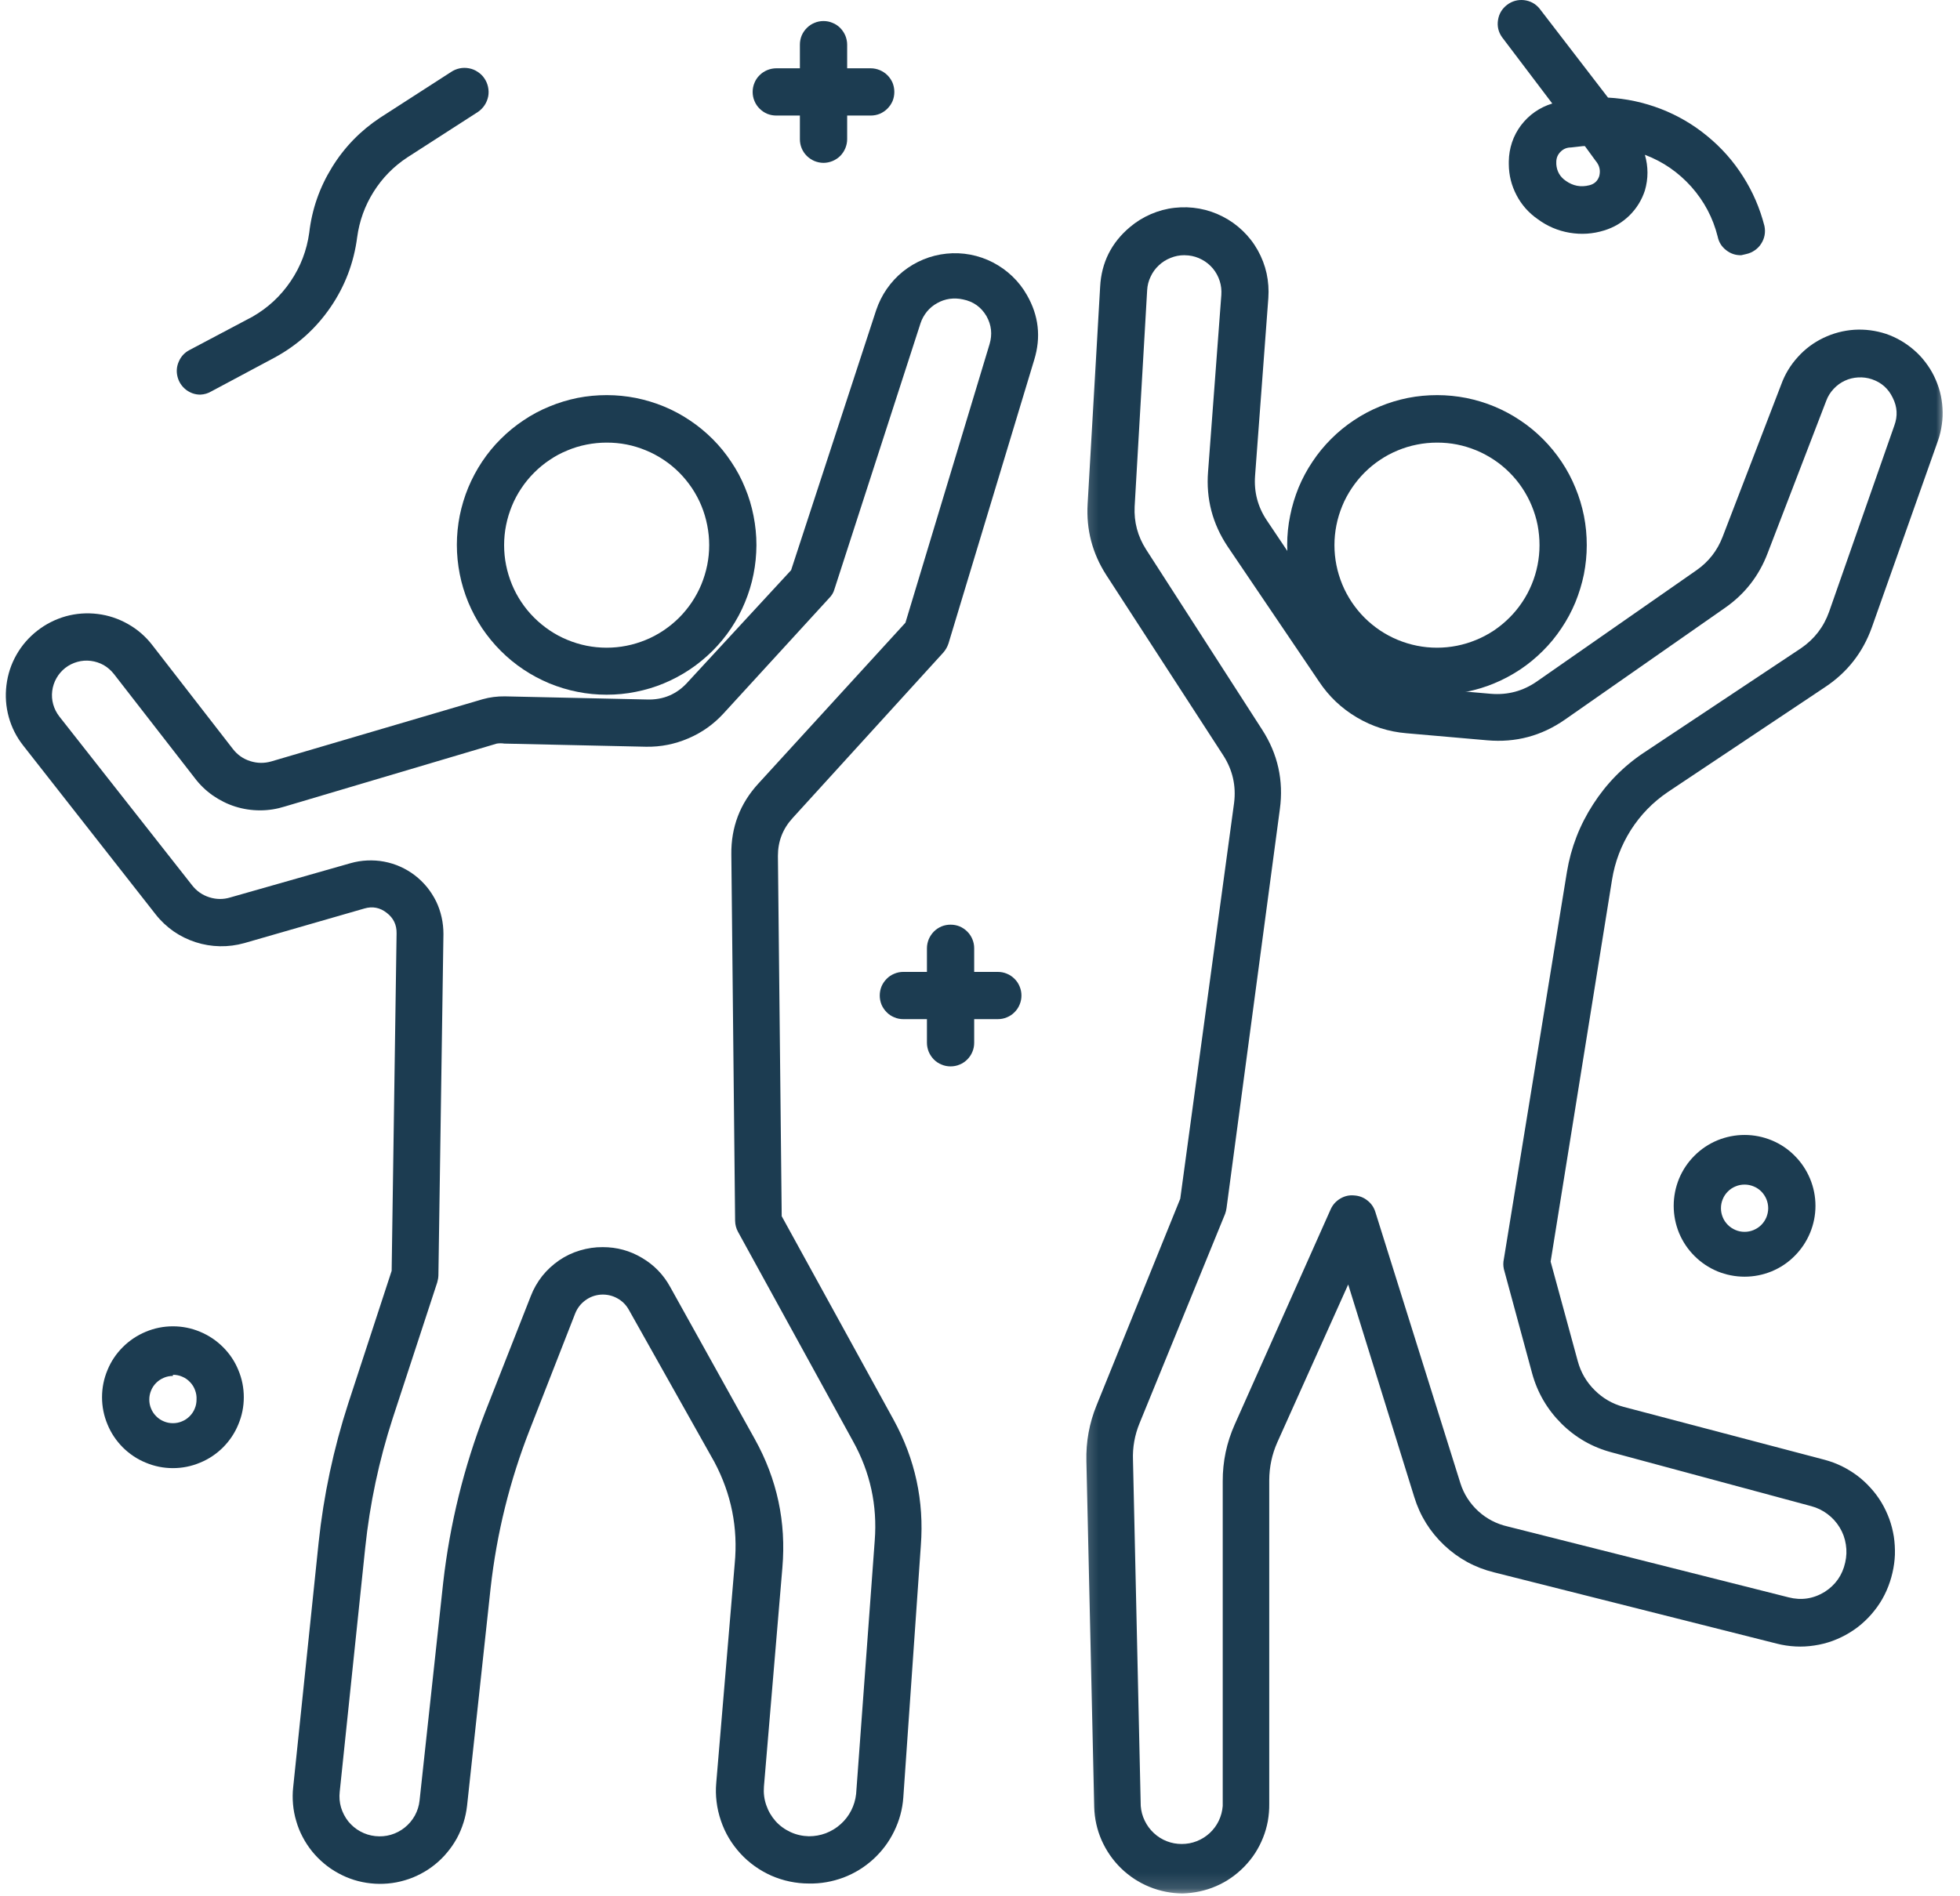 <svg width="124" height="120" viewBox="0 0 124 120" fill="none" xmlns="http://www.w3.org/2000/svg">
<g clip-path="url(#clip0_5_29)">
<path d="M110.371 80.791C109.778 80.791 109.205 80.676 108.653 80.453C108.106 80.223 107.621 79.9 107.2 79.478C106.778 79.057 106.455 78.572 106.226 78.025C106.002 77.473 105.887 76.9 105.887 76.307C105.887 75.713 106.002 75.14 106.226 74.588C106.455 74.041 106.778 73.557 107.2 73.135C107.621 72.713 108.106 72.39 108.653 72.161C109.205 71.937 109.778 71.822 110.371 71.822C110.965 71.822 111.538 71.937 112.085 72.161C112.637 72.39 113.121 72.713 113.538 73.135C113.96 73.557 114.283 74.041 114.512 74.588C114.741 75.14 114.856 75.713 114.856 76.307C114.856 76.9 114.741 77.473 114.512 78.025C114.283 78.572 113.96 79.057 113.538 79.478C113.121 79.9 112.637 80.223 112.085 80.453C111.538 80.676 110.965 80.791 110.371 80.791ZM110.371 74.963C110.174 74.963 109.981 74.999 109.799 75.078C109.616 75.15 109.455 75.26 109.314 75.4C109.174 75.541 109.064 75.703 108.991 75.885C108.913 76.067 108.877 76.26 108.877 76.458C108.877 76.656 108.913 76.843 108.991 77.031C109.064 77.213 109.174 77.374 109.314 77.515C109.455 77.656 109.616 77.76 109.799 77.838C109.981 77.916 110.174 77.953 110.371 77.953C110.569 77.953 110.757 77.916 110.944 77.838C111.127 77.76 111.288 77.656 111.429 77.515C111.569 77.374 111.674 77.213 111.752 77.031C111.825 76.843 111.866 76.656 111.866 76.458C111.866 76.26 111.825 76.067 111.752 75.885C111.674 75.703 111.569 75.541 111.429 75.4C111.288 75.26 111.127 75.15 110.944 75.078C110.757 74.999 110.569 74.963 110.371 74.963Z" fill="#1C3C51"/>
<path d="M10.94 92.906C10.346 92.906 9.773 92.791 9.226 92.562C8.674 92.338 8.19 92.01 7.768 91.593C7.351 91.171 7.023 90.687 6.799 90.135C6.57 89.588 6.455 89.015 6.455 88.421C6.455 87.822 6.57 87.249 6.799 86.703C7.023 86.15 7.351 85.666 7.768 85.249C8.19 84.828 8.674 84.505 9.226 84.275C9.773 84.046 10.346 83.932 10.94 83.932C11.533 83.932 12.106 84.046 12.653 84.275C13.205 84.505 13.69 84.828 14.111 85.249C14.528 85.666 14.856 86.15 15.08 86.703C15.309 87.249 15.424 87.822 15.424 88.421C15.424 89.015 15.309 89.588 15.08 90.135C14.856 90.687 14.528 91.171 14.111 91.593C13.69 92.01 13.205 92.338 12.653 92.562C12.106 92.791 11.533 92.906 10.94 92.906ZM10.94 87.072C10.742 87.072 10.549 87.109 10.367 87.187C10.184 87.265 10.023 87.369 9.882 87.51C9.742 87.65 9.632 87.812 9.559 87.994C9.481 88.182 9.445 88.369 9.445 88.567C9.445 88.765 9.481 88.958 9.559 89.14C9.632 89.322 9.742 89.484 9.882 89.624C10.023 89.765 10.184 89.874 10.367 89.947C10.549 90.025 10.742 90.062 10.94 90.062C11.137 90.062 11.33 90.025 11.512 89.947C11.695 89.874 11.856 89.765 11.997 89.624C12.137 89.484 12.247 89.322 12.32 89.14C12.398 88.958 12.434 88.765 12.434 88.567C12.445 88.364 12.414 88.166 12.341 87.973C12.273 87.781 12.164 87.609 12.023 87.463C11.882 87.312 11.716 87.197 11.528 87.119C11.341 87.036 11.143 86.999 10.94 86.999V87.072Z" fill="#1C3C51"/>
<path d="M60.137 67.483C59.94 67.483 59.752 67.447 59.57 67.369C59.382 67.296 59.221 67.186 59.08 67.046C58.945 66.905 58.835 66.744 58.757 66.561C58.684 66.379 58.643 66.186 58.643 65.989V60.009C58.643 59.812 58.684 59.619 58.757 59.437C58.835 59.254 58.945 59.093 59.08 58.952C59.221 58.812 59.382 58.702 59.57 58.624C59.752 58.551 59.94 58.515 60.137 58.515C60.335 58.515 60.528 58.551 60.71 58.624C60.893 58.702 61.054 58.812 61.195 58.952C61.335 59.093 61.445 59.254 61.518 59.437C61.596 59.619 61.632 59.812 61.632 60.009V65.989C61.632 66.186 61.596 66.379 61.518 66.561C61.445 66.744 61.335 66.905 61.195 67.046C61.054 67.186 60.893 67.296 60.71 67.369C60.528 67.447 60.335 67.483 60.137 67.483Z" fill="#1C3C51"/>
<path d="M63.127 64.493H57.148C56.95 64.493 56.762 64.457 56.58 64.379C56.398 64.306 56.231 64.197 56.096 64.056C55.955 63.915 55.846 63.754 55.768 63.572C55.695 63.389 55.658 63.197 55.658 62.999C55.658 62.801 55.695 62.608 55.768 62.426C55.846 62.243 55.955 62.082 56.096 61.941C56.231 61.801 56.398 61.691 56.58 61.618C56.762 61.54 56.95 61.504 57.148 61.504H63.127C63.325 61.504 63.518 61.54 63.7 61.618C63.882 61.691 64.044 61.801 64.184 61.941C64.325 62.082 64.434 62.243 64.507 62.426C64.585 62.608 64.622 62.801 64.622 62.999C64.622 63.197 64.585 63.389 64.507 63.572C64.434 63.754 64.325 63.915 64.184 64.056C64.044 64.197 63.882 64.306 63.7 64.379C63.518 64.457 63.325 64.493 63.127 64.493Z" fill="#1C3C51"/>
<path d="M52.101 10.306C51.903 10.306 51.71 10.264 51.528 10.191C51.346 10.113 51.184 10.004 51.044 9.868C50.903 9.728 50.794 9.566 50.716 9.379C50.643 9.197 50.606 9.009 50.606 8.811V2.827C50.606 2.629 50.643 2.436 50.716 2.254C50.794 2.072 50.903 1.91 51.044 1.77C51.184 1.629 51.346 1.52 51.528 1.447C51.71 1.368 51.903 1.332 52.101 1.332C52.299 1.332 52.486 1.368 52.669 1.447C52.856 1.52 53.018 1.629 53.158 1.77C53.294 1.91 53.403 2.072 53.481 2.254C53.554 2.436 53.596 2.629 53.596 2.827V8.811C53.596 9.009 53.554 9.197 53.481 9.379C53.403 9.566 53.294 9.728 53.158 9.868C53.018 10.004 52.856 10.113 52.669 10.191C52.486 10.264 52.299 10.306 52.101 10.306Z" fill="#1C3C51"/>
<path d="M55.085 7.312H49.111C48.913 7.312 48.721 7.275 48.538 7.202C48.356 7.124 48.195 7.015 48.054 6.874C47.913 6.734 47.804 6.572 47.731 6.39C47.653 6.208 47.617 6.015 47.617 5.817C47.617 5.619 47.653 5.432 47.731 5.244C47.804 5.062 47.913 4.9 48.054 4.76C48.195 4.619 48.356 4.515 48.538 4.437C48.721 4.364 48.913 4.322 49.111 4.322H55.085C55.288 4.322 55.476 4.364 55.658 4.437C55.84 4.515 56.002 4.619 56.143 4.76C56.283 4.9 56.393 5.062 56.471 5.244C56.544 5.432 56.58 5.619 56.58 5.817C56.58 6.015 56.544 6.208 56.471 6.39C56.393 6.572 56.283 6.734 56.143 6.874C56.002 7.015 55.84 7.124 55.658 7.202C55.476 7.275 55.288 7.312 55.085 7.312Z" fill="#1C3C51"/>
<path d="M110.163 16.15C109.804 16.16 109.481 16.051 109.2 15.827C108.918 15.608 108.741 15.322 108.668 14.968C108.371 13.78 107.814 12.733 107.002 11.817C106.184 10.905 105.21 10.228 104.064 9.796C104.283 10.551 104.283 11.301 104.064 12.056C103.866 12.66 103.543 13.186 103.09 13.634C102.632 14.082 102.101 14.395 101.491 14.582C100.772 14.806 100.044 14.853 99.299 14.728C98.559 14.603 97.882 14.311 97.278 13.863C96.71 13.468 96.262 12.962 95.945 12.353C95.622 11.738 95.46 11.087 95.455 10.395V10.212C95.46 9.801 95.528 9.4 95.658 9.009C95.788 8.619 95.981 8.259 96.226 7.931C96.476 7.603 96.768 7.317 97.106 7.082C97.445 6.848 97.809 6.671 98.205 6.551L95.023 2.348C94.794 2.02 94.71 1.66 94.773 1.264C94.835 0.869 95.028 0.551 95.346 0.306C95.663 0.067 96.023 -0.032 96.419 0.009C96.814 0.056 97.143 0.233 97.398 0.541L101.731 6.176C102.882 6.238 103.991 6.478 105.064 6.889C106.142 7.306 107.121 7.879 108.012 8.613C108.903 9.343 109.658 10.192 110.272 11.165C110.892 12.134 111.34 13.181 111.627 14.296C111.668 14.494 111.673 14.686 111.637 14.884C111.601 15.077 111.528 15.259 111.418 15.426C111.314 15.593 111.173 15.733 111.012 15.843C110.851 15.957 110.668 16.035 110.476 16.077L110.163 16.15ZM100.268 9.244H100.164L99.387 9.332C99.137 9.332 98.924 9.416 98.747 9.587C98.564 9.759 98.471 9.968 98.46 10.212V10.395C98.492 10.837 98.689 11.186 99.059 11.442C99.512 11.764 100.007 11.863 100.554 11.723C100.866 11.645 101.08 11.452 101.179 11.139C101.267 10.785 101.194 10.468 100.955 10.186L100.268 9.244Z" fill="#1C3C51"/>
<path d="M12.674 24.973C12.33 24.973 12.028 24.863 11.757 24.655C11.492 24.441 11.315 24.171 11.231 23.843C11.148 23.509 11.174 23.186 11.315 22.874C11.45 22.561 11.669 22.322 11.971 22.16L15.976 20.04C16.955 19.478 17.757 18.733 18.387 17.801C19.018 16.869 19.408 15.848 19.564 14.728C19.736 13.243 20.215 11.868 21.002 10.592C21.783 9.322 22.799 8.275 24.049 7.447L28.528 4.561C28.695 4.447 28.877 4.369 29.075 4.327C29.273 4.285 29.471 4.285 29.669 4.322C29.867 4.358 30.049 4.431 30.221 4.546C30.387 4.655 30.533 4.79 30.643 4.957C30.757 5.124 30.835 5.306 30.877 5.504C30.919 5.702 30.924 5.9 30.887 6.098C30.846 6.296 30.773 6.483 30.663 6.65C30.554 6.816 30.413 6.962 30.247 7.077L25.768 9.962C24.898 10.535 24.184 11.264 23.632 12.145C23.08 13.025 22.736 13.983 22.596 15.014C22.387 16.629 21.825 18.108 20.908 19.447C19.986 20.79 18.809 21.848 17.382 22.624L13.377 24.764C13.158 24.895 12.924 24.962 12.674 24.973Z" fill="#1C3C51"/>
<path d="M38.377 43.962C37.757 43.962 37.143 43.905 36.528 43.78C35.919 43.66 35.325 43.478 34.752 43.243C34.179 43.004 33.632 42.712 33.111 42.363C32.596 42.02 32.117 41.624 31.679 41.186C31.236 40.743 30.846 40.264 30.497 39.749C30.153 39.228 29.861 38.681 29.622 38.108C29.387 37.53 29.205 36.941 29.085 36.327C28.966 35.717 28.903 35.103 28.903 34.478C28.903 33.853 28.966 33.238 29.085 32.629C29.21 32.02 29.387 31.426 29.627 30.848C29.867 30.275 30.158 29.728 30.502 29.212C30.851 28.691 31.242 28.212 31.684 27.775C32.127 27.332 32.606 26.941 33.122 26.598C33.637 26.249 34.184 25.957 34.762 25.723C35.335 25.483 35.929 25.306 36.538 25.181C37.148 25.061 37.768 25.004 38.387 25.004C39.012 25.004 39.627 25.066 40.236 25.186C40.846 25.311 41.44 25.488 42.018 25.728C42.591 25.967 43.137 26.259 43.653 26.608C44.169 26.952 44.648 27.348 45.091 27.79C45.528 28.228 45.919 28.707 46.262 29.228C46.611 29.744 46.903 30.29 47.137 30.869C47.377 31.441 47.554 32.035 47.674 32.65C47.794 33.259 47.856 33.874 47.856 34.499C47.851 35.118 47.794 35.733 47.669 36.348C47.549 36.957 47.367 37.546 47.127 38.124C46.893 38.697 46.596 39.243 46.252 39.759C45.908 40.275 45.512 40.754 45.075 41.191C44.632 41.629 44.153 42.025 43.637 42.368C43.122 42.712 42.575 43.004 42.002 43.243C41.429 43.483 40.835 43.66 40.226 43.78C39.617 43.905 39.002 43.962 38.377 43.962ZM38.377 28.009C37.955 28.009 37.533 28.051 37.111 28.134C36.695 28.217 36.288 28.337 35.898 28.504C35.502 28.665 35.127 28.863 34.778 29.103C34.424 29.337 34.096 29.608 33.794 29.91C33.492 30.212 33.221 30.54 32.986 30.895C32.747 31.249 32.549 31.619 32.387 32.014C32.226 32.41 32.101 32.816 32.018 33.233C31.934 33.65 31.893 34.072 31.893 34.499C31.893 34.926 31.934 35.348 32.018 35.764C32.101 36.181 32.226 36.587 32.387 36.983C32.549 37.374 32.747 37.749 32.986 38.103C33.221 38.457 33.492 38.785 33.794 39.087C34.096 39.389 34.424 39.655 34.778 39.895C35.127 40.129 35.502 40.332 35.898 40.493C36.288 40.655 36.695 40.78 37.111 40.863C37.533 40.947 37.955 40.988 38.377 40.988C38.804 40.988 39.226 40.947 39.643 40.863C40.065 40.78 40.466 40.655 40.861 40.493C41.257 40.332 41.627 40.129 41.981 39.895C42.335 39.655 42.663 39.389 42.966 39.087C43.268 38.785 43.533 38.457 43.773 38.103C44.007 37.749 44.21 37.374 44.372 36.983C44.533 36.587 44.658 36.181 44.742 35.764C44.825 35.348 44.867 34.926 44.867 34.499C44.867 34.072 44.825 33.65 44.742 33.233C44.658 32.811 44.538 32.405 44.377 32.014C44.216 31.619 44.012 31.244 43.778 30.889C43.538 30.535 43.273 30.207 42.971 29.905C42.669 29.603 42.341 29.332 41.986 29.098C41.632 28.863 41.257 28.66 40.861 28.499C40.471 28.337 40.065 28.212 39.648 28.129C39.226 28.046 38.804 28.009 38.377 28.009Z" fill="#1C3C51"/>
<path d="M90.913 43.962C90.288 43.962 89.674 43.905 89.064 43.78C88.45 43.66 87.861 43.478 87.283 43.243C86.71 43.004 86.163 42.712 85.648 42.363C85.127 42.02 84.648 41.624 84.21 41.186C83.768 40.743 83.377 40.264 83.033 39.749C82.684 39.228 82.393 38.681 82.158 38.108C81.919 37.53 81.736 36.941 81.617 36.327C81.497 35.717 81.434 35.103 81.434 34.478C81.434 33.853 81.497 33.238 81.622 32.629C81.742 32.02 81.924 31.426 82.158 30.848C82.398 30.275 82.689 29.728 83.038 29.212C83.382 28.691 83.778 28.212 84.216 27.775C84.658 27.332 85.137 26.941 85.653 26.598C86.174 26.249 86.721 25.957 87.294 25.723C87.867 25.483 88.46 25.306 89.075 25.181C89.684 25.061 90.299 25.004 90.924 25.004C91.544 25.004 92.158 25.066 92.773 25.186C93.382 25.311 93.976 25.488 94.549 25.728C95.122 25.967 95.669 26.259 96.184 26.608C96.705 26.952 97.179 27.348 97.622 27.79C98.059 28.228 98.45 28.707 98.799 29.228C99.143 29.744 99.434 30.29 99.669 30.869C99.908 31.441 100.085 32.035 100.21 32.65C100.33 33.259 100.387 33.874 100.387 34.499C100.387 35.118 100.325 35.733 100.205 36.348C100.08 36.957 99.898 37.546 99.663 38.124C99.424 38.697 99.132 39.243 98.783 39.759C98.439 40.275 98.049 40.754 97.606 41.191C97.169 41.629 96.689 42.025 96.174 42.368C95.653 42.712 95.111 43.004 94.533 43.243C93.96 43.483 93.367 43.66 92.757 43.78C92.148 43.905 91.533 43.962 90.913 43.962ZM90.913 28.009C90.486 28.009 90.064 28.051 89.648 28.134C89.231 28.217 88.825 28.337 88.429 28.504C88.038 28.665 87.663 28.863 87.309 29.103C86.955 29.337 86.627 29.608 86.325 29.91C86.023 30.212 85.757 30.54 85.518 30.895C85.283 31.249 85.08 31.619 84.919 32.014C84.757 32.41 84.632 32.816 84.549 33.233C84.466 33.65 84.424 34.072 84.424 34.499C84.424 34.926 84.466 35.348 84.549 35.764C84.632 36.181 84.757 36.587 84.919 36.983C85.08 37.374 85.283 37.749 85.518 38.103C85.757 38.457 86.023 38.785 86.325 39.087C86.627 39.389 86.955 39.655 87.309 39.895C87.663 40.129 88.038 40.332 88.429 40.493C88.825 40.655 89.231 40.78 89.648 40.863C90.064 40.947 90.486 40.988 90.913 40.988C91.335 40.988 91.757 40.947 92.179 40.863C92.596 40.78 93.002 40.655 93.393 40.493C93.788 40.332 94.163 40.129 94.518 39.895C94.872 39.655 95.195 39.389 95.497 39.087C95.799 38.785 96.07 38.457 96.304 38.103C96.544 37.749 96.742 37.374 96.903 36.983C97.07 36.587 97.189 36.181 97.273 35.764C97.356 35.348 97.398 34.926 97.398 34.499C97.398 34.072 97.356 33.65 97.278 33.233C97.195 32.811 97.07 32.405 96.908 32.014C96.747 31.619 96.544 31.244 96.309 30.889C96.075 30.535 95.804 30.207 95.502 29.905C95.2 29.603 94.872 29.332 94.518 29.098C94.163 28.863 93.788 28.66 93.398 28.499C93.002 28.337 92.596 28.212 92.179 28.129C91.762 28.046 91.341 28.009 90.913 28.009Z" fill="#1C3C51"/>
<path d="M51.174 119.192C50.762 119.192 50.361 119.15 49.965 119.067C49.565 118.984 49.179 118.859 48.804 118.697C48.434 118.531 48.08 118.333 47.747 118.093C47.419 117.859 47.111 117.588 46.84 117.291C46.565 116.989 46.32 116.666 46.111 116.312C45.903 115.963 45.736 115.593 45.606 115.208C45.476 114.822 45.382 114.426 45.335 114.025C45.283 113.619 45.278 113.213 45.315 112.807L46.481 98.963C46.7 96.682 46.268 94.536 45.195 92.515L39.783 82.885C39.606 82.567 39.356 82.322 39.038 82.15C38.721 81.978 38.377 81.906 38.018 81.926C37.653 81.952 37.325 82.072 37.033 82.286C36.742 82.499 36.528 82.775 36.393 83.109L33.523 90.452C32.252 93.692 31.424 97.041 31.038 100.499L29.549 114.27C29.507 114.635 29.434 114.989 29.325 115.333C29.215 115.682 29.075 116.015 28.903 116.333C28.726 116.65 28.523 116.952 28.288 117.228C28.059 117.51 27.799 117.76 27.518 117.989C27.236 118.218 26.934 118.416 26.611 118.583C26.288 118.754 25.955 118.89 25.606 118.989C25.257 119.093 24.903 119.161 24.538 119.192C24.179 119.223 23.82 119.223 23.455 119.182C23.096 119.145 22.742 119.072 22.393 118.963C22.049 118.853 21.715 118.713 21.398 118.536C21.08 118.364 20.778 118.161 20.502 117.926C20.221 117.692 19.971 117.437 19.742 117.156C19.512 116.869 19.314 116.567 19.148 116.249C18.976 115.926 18.84 115.588 18.742 115.239C18.637 114.895 18.57 114.536 18.538 114.176C18.507 113.812 18.507 113.452 18.549 113.093L20.158 97.614C20.476 94.619 21.101 91.687 22.028 88.822L24.778 80.421L25.09 59.067C25.101 58.525 24.893 58.093 24.465 57.765C24.038 57.431 23.564 57.338 23.044 57.494L15.455 59.682C14.95 59.822 14.434 59.89 13.908 59.88C13.387 59.869 12.877 59.786 12.377 59.624C11.877 59.463 11.413 59.234 10.981 58.937C10.554 58.635 10.174 58.281 9.851 57.869L1.466 47.176C1.044 46.64 0.736 46.036 0.554 45.374C0.372 44.713 0.325 44.041 0.408 43.359C0.492 42.676 0.7 42.036 1.038 41.442C1.377 40.843 1.82 40.333 2.361 39.911C2.903 39.489 3.502 39.187 4.163 38.999C4.825 38.817 5.497 38.77 6.179 38.853C6.861 38.937 7.497 39.15 8.096 39.489C8.695 39.827 9.2 40.265 9.622 40.806L14.736 47.4C15.023 47.77 15.387 48.025 15.835 48.166C16.278 48.306 16.726 48.312 17.174 48.181L30.533 44.249C30.992 44.119 31.46 44.062 31.939 44.067L40.903 44.265C41.965 44.306 42.851 43.926 43.549 43.124L50.049 36.083L55.429 19.635C55.59 19.155 55.815 18.702 56.101 18.286C56.393 17.869 56.731 17.499 57.127 17.181C57.523 16.864 57.955 16.609 58.424 16.416C58.893 16.223 59.377 16.103 59.882 16.051C60.387 15.999 60.887 16.02 61.387 16.114C61.887 16.208 62.361 16.374 62.809 16.603C63.262 16.838 63.674 17.13 64.038 17.478C64.403 17.827 64.716 18.223 64.966 18.666C65.716 19.968 65.872 21.338 65.429 22.775L60.007 40.718C59.934 40.937 59.825 41.13 59.674 41.301L50.143 51.77C49.523 52.447 49.215 53.244 49.215 54.161L49.455 76.963L56.538 89.853C57.898 92.338 58.471 94.989 58.257 97.807L57.148 113.749C57.096 114.499 56.898 115.213 56.57 115.885C56.242 116.562 55.799 117.15 55.242 117.661C54.684 118.166 54.059 118.551 53.356 118.817C52.653 119.077 51.924 119.208 51.174 119.192ZM38.137 78.921C39.028 78.921 39.851 79.145 40.611 79.598C41.377 80.046 41.971 80.661 42.398 81.437L47.752 91.067C49.163 93.603 49.747 96.317 49.497 99.213L48.33 113.062C48.299 113.463 48.346 113.853 48.476 114.228C48.606 114.609 48.804 114.947 49.07 115.249C49.34 115.546 49.658 115.775 50.023 115.942C50.387 116.109 50.773 116.192 51.174 116.202C51.544 116.202 51.903 116.14 52.247 116.01C52.596 115.874 52.908 115.687 53.184 115.437C53.46 115.192 53.679 114.906 53.851 114.572C54.018 114.244 54.122 113.895 54.163 113.525L55.34 97.494C55.512 95.26 55.054 93.161 53.965 91.202L46.69 77.952C46.57 77.734 46.512 77.499 46.507 77.249L46.268 54.072C46.247 52.353 46.815 50.853 47.976 49.588L57.283 39.406L62.606 21.775C62.788 21.155 62.726 20.572 62.413 20.01C62.075 19.431 61.575 19.077 60.919 18.947C60.643 18.885 60.361 18.874 60.08 18.911C59.804 18.952 59.538 19.041 59.294 19.181C59.044 19.317 58.83 19.494 58.648 19.713C58.471 19.931 58.33 20.176 58.242 20.442L52.788 37.296C52.731 37.499 52.622 37.681 52.471 37.833L45.778 45.145C45.148 45.833 44.408 46.359 43.554 46.723C42.695 47.093 41.804 47.27 40.877 47.255L31.908 47.056C31.747 47.031 31.59 47.031 31.429 47.056L18.023 51.036C17.512 51.197 16.992 51.281 16.455 51.281C15.919 51.281 15.393 51.202 14.882 51.041C14.372 50.88 13.898 50.64 13.455 50.333C13.018 50.025 12.637 49.656 12.315 49.228L7.205 42.65C7.023 42.421 6.809 42.234 6.559 42.088C6.304 41.947 6.033 41.859 5.747 41.822C5.46 41.786 5.174 41.806 4.893 41.885C4.617 41.963 4.361 42.088 4.132 42.265C3.903 42.447 3.716 42.661 3.575 42.911C3.429 43.166 3.341 43.437 3.304 43.723C3.268 44.01 3.288 44.296 3.367 44.577C3.445 44.853 3.575 45.109 3.752 45.338L12.148 56.015C12.434 56.385 12.799 56.64 13.242 56.781C13.684 56.921 14.127 56.926 14.57 56.791L22.179 54.624C22.523 54.525 22.877 54.468 23.236 54.452C23.59 54.437 23.95 54.458 24.299 54.525C24.653 54.593 24.997 54.697 25.32 54.843C25.648 54.989 25.955 55.171 26.242 55.39C26.528 55.609 26.783 55.859 27.012 56.135C27.236 56.411 27.429 56.713 27.59 57.036C27.747 57.359 27.861 57.697 27.939 58.046C28.018 58.395 28.054 58.749 28.054 59.109L27.736 80.702C27.731 80.853 27.705 81.004 27.663 81.15L24.84 89.765C23.976 92.432 23.398 95.156 23.106 97.942L21.492 113.39C21.455 113.723 21.481 114.057 21.575 114.379C21.674 114.702 21.825 114.994 22.033 115.26C22.247 115.52 22.497 115.734 22.794 115.895C23.09 116.057 23.403 116.156 23.742 116.192C24.075 116.228 24.403 116.202 24.726 116.109C25.049 116.015 25.346 115.859 25.606 115.65C25.872 115.437 26.08 115.187 26.247 114.89C26.408 114.593 26.507 114.281 26.544 113.942L28.038 100.156C28.46 96.442 29.346 92.843 30.695 89.359L33.58 82.02C33.757 81.557 34.002 81.135 34.304 80.749C34.611 80.364 34.971 80.036 35.377 79.754C35.783 79.478 36.221 79.27 36.695 79.129C37.163 78.989 37.648 78.916 38.137 78.921Z" fill="#1C3C51"/>
<mask id="mask0_5_29" style="mask-type:luminance" maskUnits="userSpaceOnUse" x="68" y="11" width="56" height="109">
<path d="M68.226 11.858H123.059V119.858H68.226V11.858Z" fill="white"/>
</mask>
<g mask="url(#mask0_5_29)">
<path d="M74.814 119.822C74.085 119.816 73.387 119.676 72.71 119.4C72.038 119.124 71.439 118.728 70.919 118.223C70.398 117.712 69.992 117.124 69.695 116.457C69.403 115.79 69.247 115.092 69.226 114.363L68.731 92.473C68.7 91.243 68.913 90.061 69.377 88.926L74.669 75.858L78.075 50.811C78.21 49.733 77.986 48.738 77.403 47.822L69.986 36.384C69.106 35.014 68.716 33.52 68.809 31.895L69.601 18.139C69.684 16.613 70.314 15.358 71.481 14.374C71.882 14.035 72.325 13.759 72.809 13.551C73.294 13.342 73.794 13.207 74.314 13.15C74.841 13.092 75.356 13.108 75.877 13.202C76.393 13.296 76.882 13.462 77.351 13.702C77.82 13.941 78.242 14.243 78.622 14.608C79.002 14.973 79.32 15.384 79.575 15.842C79.83 16.301 80.018 16.785 80.132 17.301C80.242 17.816 80.278 18.332 80.242 18.858L79.403 30.103C79.325 31.134 79.575 32.082 80.153 32.941L85.893 41.493C86.262 42.051 86.742 42.499 87.314 42.842C87.893 43.186 88.512 43.389 89.179 43.457L94.32 43.905C95.382 43.993 96.356 43.733 97.231 43.124L107.335 36.082C108.101 35.545 108.647 34.842 108.981 33.973L112.689 24.332C112.923 23.686 113.272 23.108 113.736 22.598C114.194 22.087 114.736 21.681 115.356 21.384C115.976 21.087 116.627 20.915 117.314 20.868C118.002 20.827 118.668 20.915 119.324 21.129C119.653 21.243 119.965 21.384 120.267 21.561C120.569 21.738 120.851 21.941 121.111 22.171C121.377 22.4 121.611 22.655 121.819 22.931C122.033 23.212 122.215 23.504 122.366 23.816C122.517 24.134 122.642 24.457 122.731 24.796C122.819 25.129 122.871 25.473 122.892 25.822C122.913 26.171 122.903 26.514 122.851 26.863C122.804 27.207 122.726 27.546 122.611 27.874L118.423 39.702C117.851 41.301 116.856 42.566 115.439 43.499L105.512 50.124C104.569 50.764 103.788 51.566 103.173 52.53C102.564 53.499 102.168 54.54 101.986 55.67L98.101 79.837L99.82 86.144C100.012 86.848 100.366 87.457 100.887 87.973C101.403 88.488 102.012 88.842 102.72 89.03L115.439 92.379C115.809 92.478 116.168 92.613 116.517 92.78C116.861 92.952 117.189 93.15 117.496 93.379C117.804 93.613 118.09 93.874 118.345 94.16C118.606 94.447 118.835 94.754 119.033 95.082C119.231 95.415 119.392 95.759 119.528 96.124C119.658 96.483 119.752 96.858 119.814 97.238C119.871 97.618 119.892 98.004 119.882 98.389C119.866 98.775 119.814 99.155 119.726 99.53C119.637 99.921 119.512 100.295 119.351 100.66C119.189 101.025 118.991 101.374 118.757 101.697C118.522 102.019 118.262 102.322 117.97 102.592C117.679 102.868 117.361 103.108 117.017 103.316C116.679 103.525 116.319 103.697 115.944 103.837C115.569 103.973 115.184 104.072 114.788 104.129C114.392 104.191 113.996 104.212 113.595 104.191C113.199 104.17 112.804 104.113 112.418 104.014L94.512 99.499C93.314 99.202 92.268 98.634 91.367 97.785C90.471 96.936 89.841 95.926 89.476 94.743L85.294 81.285L80.809 91.275C80.471 92.035 80.304 92.832 80.299 93.665V114.15C80.304 114.519 80.273 114.879 80.21 115.243C80.143 115.603 80.044 115.952 79.908 116.29C79.773 116.629 79.606 116.957 79.408 117.264C79.21 117.572 78.981 117.853 78.726 118.118C78.471 118.379 78.195 118.618 77.893 118.827C77.596 119.035 77.278 119.212 76.939 119.358C76.606 119.504 76.257 119.613 75.903 119.691C75.544 119.769 75.179 119.811 74.814 119.822ZM74.919 16.15C74.622 16.15 74.33 16.207 74.054 16.322C73.778 16.431 73.528 16.587 73.309 16.796C73.091 16.999 72.919 17.238 72.794 17.509C72.663 17.78 72.591 18.066 72.575 18.363L71.783 32.061C71.736 33.035 71.976 33.931 72.497 34.754L79.851 46.176C80.841 47.712 81.216 49.389 80.971 51.202L77.596 76.457C77.58 76.577 77.549 76.697 77.507 76.816L72.096 90.061C71.788 90.811 71.648 91.587 71.679 92.394L72.169 114.285C72.195 114.613 72.278 114.926 72.424 115.223C72.564 115.514 72.757 115.775 72.997 115.999C73.236 116.223 73.507 116.394 73.814 116.514C74.117 116.634 74.434 116.691 74.762 116.691C75.091 116.691 75.408 116.634 75.71 116.514C76.018 116.394 76.288 116.223 76.533 115.999C76.773 115.775 76.966 115.514 77.106 115.223C77.247 114.926 77.33 114.613 77.356 114.285V93.743C77.351 92.483 77.606 91.285 78.117 90.139L84.184 76.53C84.314 76.238 84.518 76.014 84.794 75.848C85.07 75.686 85.361 75.618 85.679 75.65C85.992 75.671 86.268 75.775 86.507 75.967C86.752 76.155 86.919 76.4 87.012 76.697L92.393 93.863C92.611 94.551 92.992 95.139 93.523 95.629C94.054 96.113 94.674 96.436 95.382 96.598L113.153 101.082C113.96 101.29 114.72 101.176 115.439 100.738C116.121 100.301 116.559 99.681 116.736 98.884C116.824 98.504 116.84 98.124 116.778 97.738C116.72 97.353 116.59 96.993 116.387 96.66C116.184 96.327 115.929 96.046 115.616 95.811C115.304 95.577 114.96 95.41 114.585 95.311L101.986 91.915C100.757 91.592 99.695 90.988 98.794 90.098C97.893 89.202 97.273 88.144 96.934 86.921L95.143 80.311C95.096 80.098 95.096 79.884 95.143 79.671L99.132 55.176C99.387 53.639 99.939 52.212 100.788 50.9C101.632 49.587 102.705 48.493 104.002 47.629L113.944 41.02C114.788 40.441 115.377 39.676 115.72 38.712L119.845 26.931C120.069 26.327 120.033 25.738 119.741 25.165C119.465 24.592 119.028 24.202 118.423 23.999C118.147 23.905 117.856 23.868 117.559 23.884C117.267 23.9 116.981 23.967 116.715 24.092C116.444 24.217 116.21 24.389 116.007 24.608C115.804 24.822 115.647 25.072 115.543 25.348L111.835 34.993C111.288 36.441 110.377 37.608 109.101 38.488L98.997 45.545C97.518 46.572 95.887 47.004 94.096 46.848L88.971 46.4C87.851 46.306 86.809 45.973 85.841 45.4C84.872 44.827 84.08 44.077 83.455 43.139L77.669 34.587C76.71 33.15 76.294 31.572 76.429 29.848L77.268 18.665C77.288 18.358 77.257 18.066 77.163 17.775C77.07 17.488 76.929 17.228 76.736 16.993C76.538 16.759 76.309 16.572 76.044 16.431C75.773 16.285 75.492 16.197 75.189 16.165L74.919 16.15Z" fill="#1C3C51"/>
</g>
</g>
<defs>
<clipPath id="clip0_5_29">
<rect width="123" height="120" fill="white" transform="translate(0.368)"/>
</clipPath>
</defs>
</svg>
